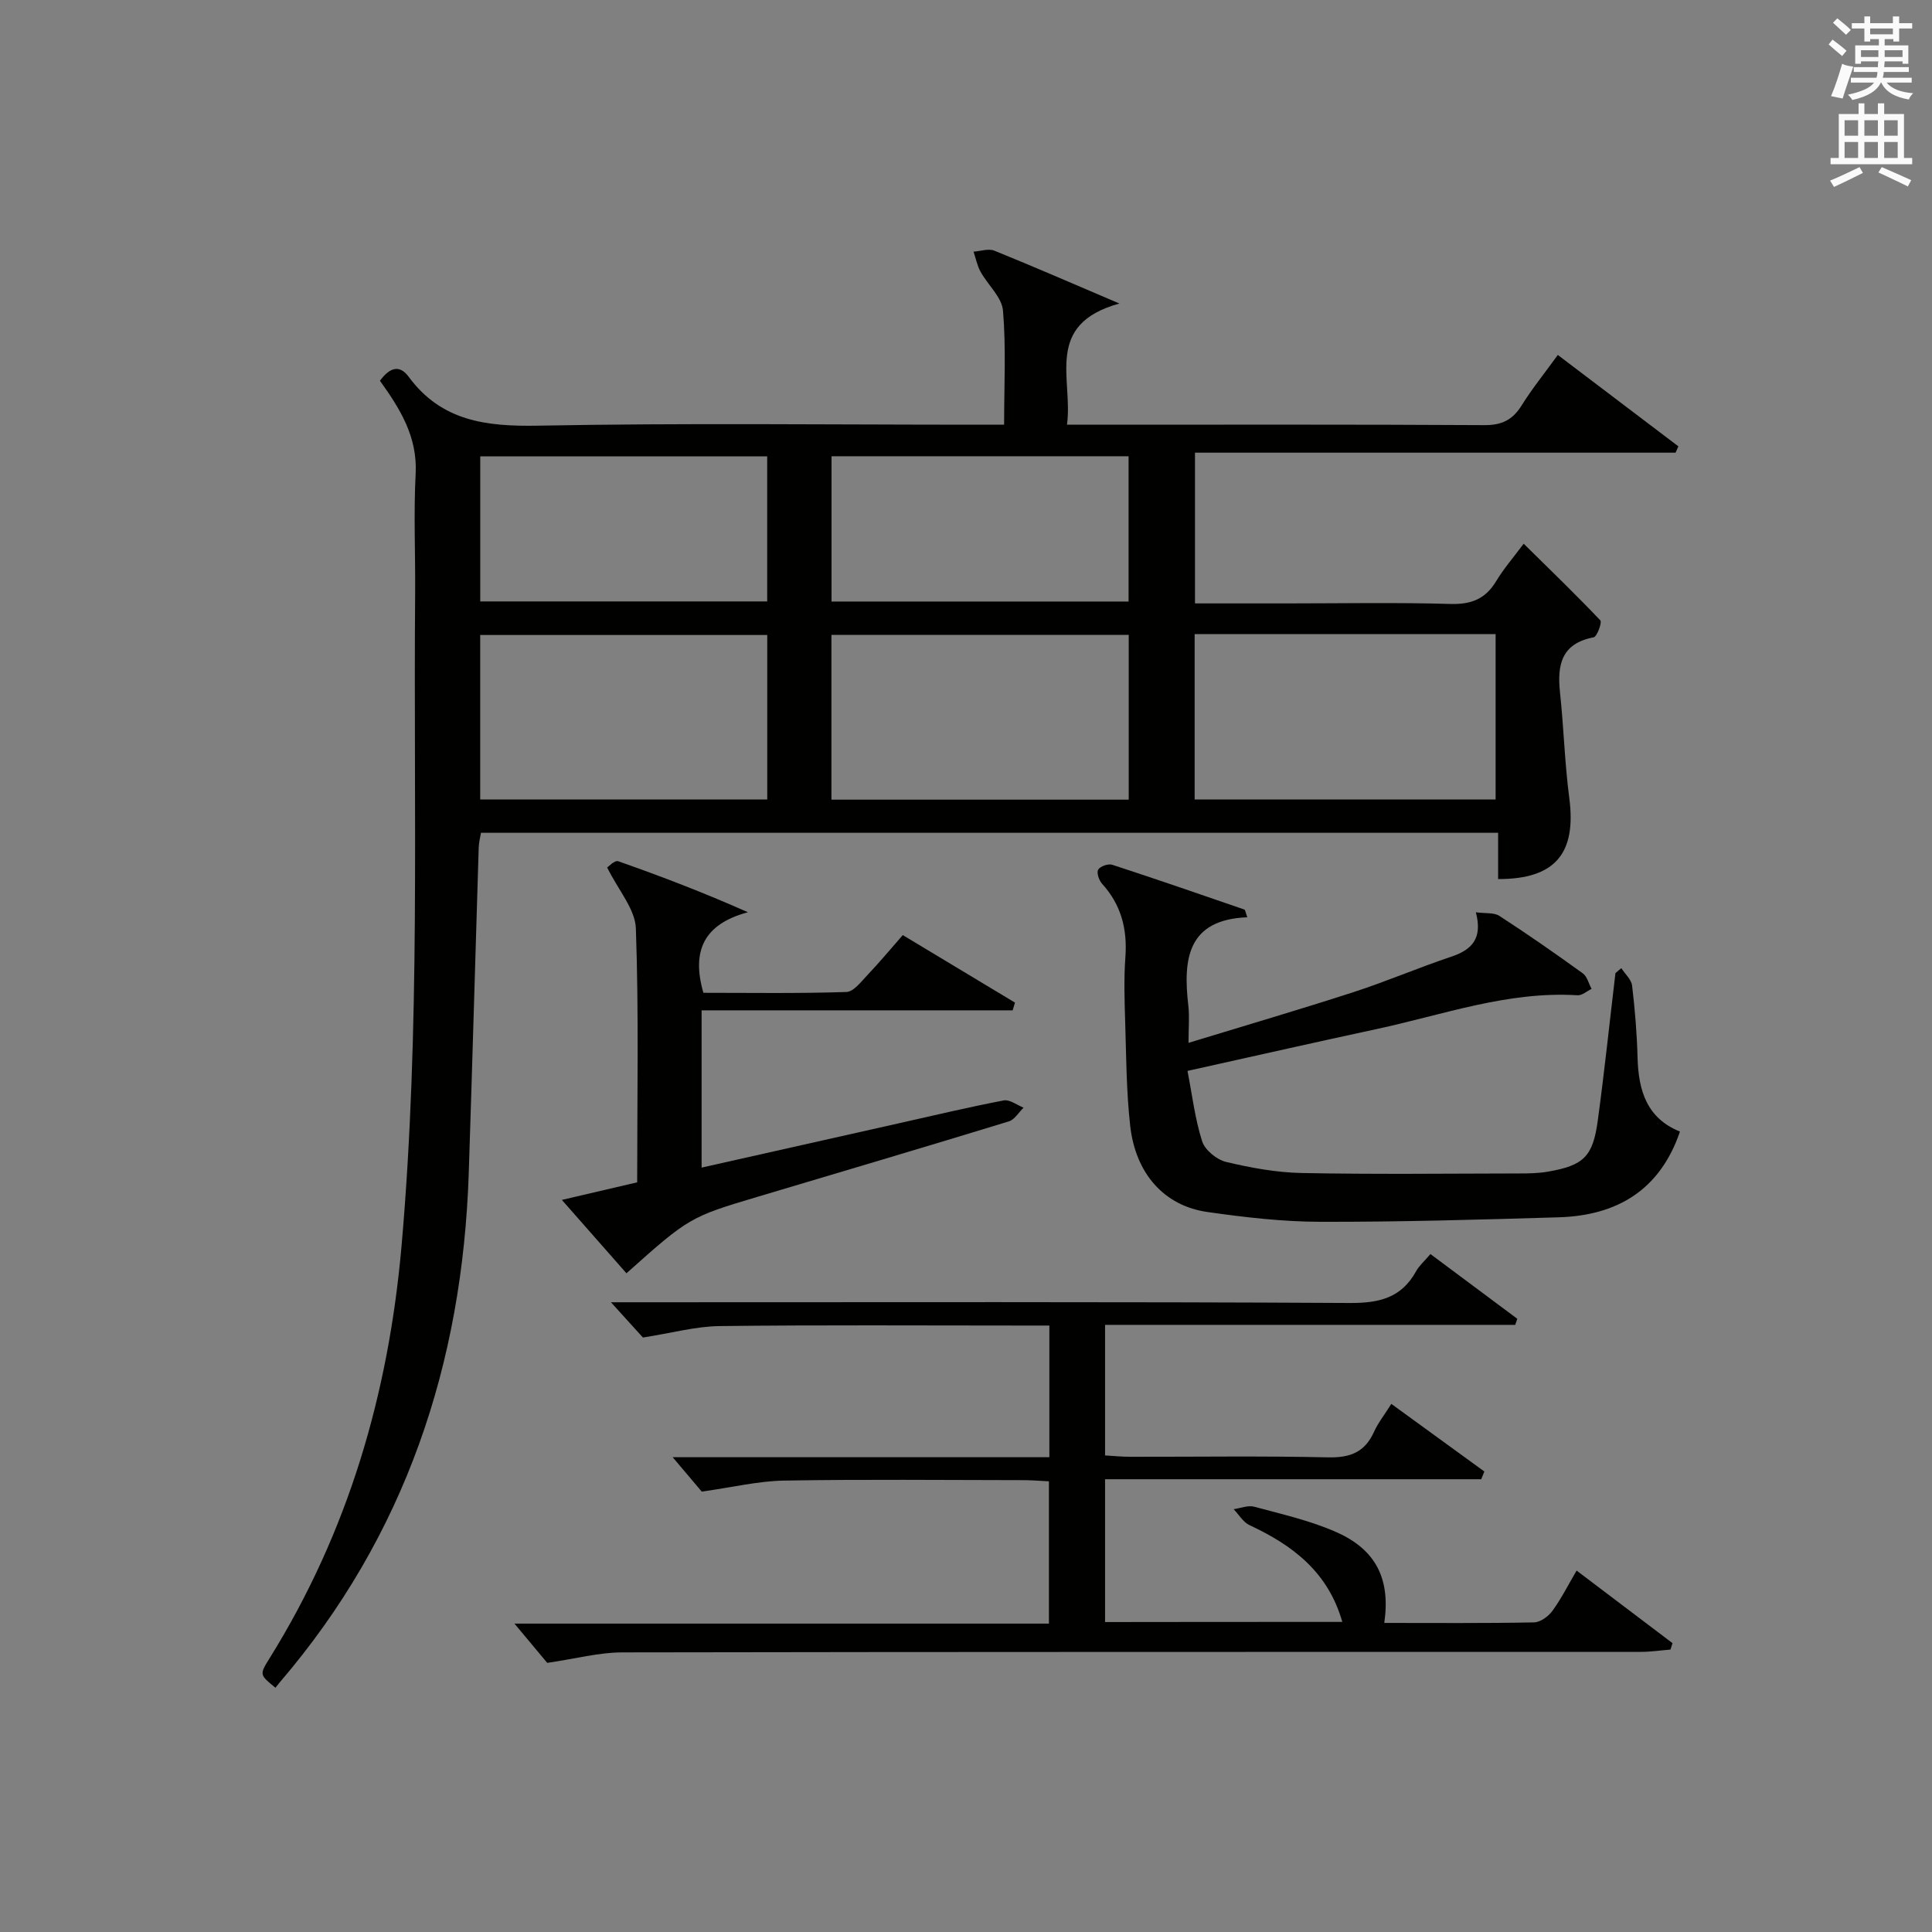 <?xml version="1.0" encoding="utf-8"?>
<!-- Generator: Adobe Illustrator 22.0.0, SVG Export Plug-In . SVG Version: 6.00 Build 0)  -->
<svg version="1.1" id="漢-ZDIC-典" xmlns="http://www.w3.org/2000/svg" xmlns:xlink="http://www.w3.org/1999/xlink" x="0px" y="0px"
	 viewBox="0 0 400 400" style="enable-background:new 0 0 400 400;" xml:space="preserve">
<rect x="0" y="0" width="400" height="400" fill="#808080" stroke="none"/>
<style type="text/css">
	.st1{fill:#010100;}
	.st2{fill:#fafafb;}
</style>
<g>
	
	<path class="st1" d="M78.66,78.83c2.09-2.82,4.09-3.36,5.97-0.8c6.78,9.19,16.07,10.3,26.78,10.1c30.16-0.57,60.33-0.2,90.49-0.2
		c1.81,0,3.61,0,5.99,0c0-8.1,0.42-15.9-0.23-23.61c-0.23-2.79-3.13-5.31-4.64-8.05c-0.7-1.27-0.99-2.77-1.46-4.17
		c1.45-0.09,3.09-0.69,4.31-0.2c8.11,3.28,16.13,6.78,25.89,10.94c-15.7,4.33-9.56,15.6-10.85,25.09c2.19,0,3.81,0,5.42,0
		c27,0,54-0.07,81,0.09c3.6,0.02,5.84-1.08,7.7-4.07c2.19-3.51,4.81-6.74,7.5-10.46c8.49,6.43,16.72,12.68,24.96,18.92
		c-0.19,0.44-0.39,0.87-0.58,1.31c-33.03,0-66.06,0-99.5,0c0,10.57,0,20.6,0,31.21c6.31,0,12.59,0,18.87,0
		c11.33,0,22.67-0.22,34,0.11c4.32,0.13,7.26-1.02,9.48-4.71c1.53-2.55,3.52-4.83,5.7-7.76c5.46,5.38,10.78,10.51,15.87,15.87
		c0.39,0.42-0.68,3.37-1.38,3.51c-6.67,1.27-7.58,5.68-6.97,11.4c0.78,7.27,0.97,14.6,1.92,21.85c1.51,11.46-2.88,16.83-14.73,16.8
		c0-3.07,0-6.16,0-9.58c-70.38,0-140.3,0-210.59,0c-0.15,0.92-0.44,2.01-0.47,3.1c-0.7,22.46-1.32,44.91-2.06,67.37
		c-1.3,39.47-13.13,75.06-39.1,105.39c-0.32,0.38-0.62,0.78-0.92,1.15c-3.31-2.7-3.33-2.71-1.22-6.1
		c16.31-26.21,24.65-54.79,27.34-85.52c3.93-44.91,2.44-89.86,2.8-134.81c0.07-8.33-0.33-16.68,0.11-24.99
		C86.43,90.42,82.84,84.64,78.66,78.83z M247.34,131.29c0,11.82,0,23.06,0,34.24c21.05,0,41.75,0,62.31,0c0-11.64,0-22.89,0-34.24
		C288.74,131.29,268.16,131.29,247.34,131.29z M172.14,165.56c20.87,0,41.23,0,61.55,0c0-11.62,0-22.86,0-34.12
		c-20.69,0-41.05,0-61.55,0C172.14,142.94,172.14,154.06,172.14,165.56z M158.85,131.47c-20.19,0-39.86,0-59.43,0
		c0,11.64,0,22.86,0,34.06c20.03,0,39.7,0,59.43,0C158.85,154.02,158.85,142.9,158.85,131.47z M172.16,124.54
		c20.89,0,41.26,0,61.5,0c0-10.31,0-20.22,0-30.08c-20.71,0-41.08,0-61.5,0C172.16,104.65,172.16,114.44,172.16,124.54z
		 M158.84,94.49c-20.2,0-39.87,0-59.41,0c0,10.32,0,20.21,0,30.03c20.04,0,39.71,0,59.41,0
		C158.84,114.32,158.84,104.54,158.84,94.49z"/>
	<path class="st1" d="M277.91,335.8c-2.96-10.38-10.32-15.89-19.2-20.03c-1.33-0.62-2.21-2.18-3.3-3.31c1.43-0.2,2.99-0.86,4.27-0.51
		c5.75,1.56,11.65,2.88,17.06,5.29c8.24,3.67,11.16,9.79,9.86,18.77c10.36,0,20.68,0.09,30.99-0.11c1.31-0.02,2.97-1.23,3.81-2.37
		c1.85-2.54,3.27-5.38,5.02-8.36c6.77,5.12,13.31,10.07,19.86,15.03c-0.14,0.44-0.28,0.89-0.43,1.33c-2.03,0.16-4.06,0.47-6.09,0.47
		c-70.33,0.02-140.65-0.02-210.98,0.11c-4.79,0.01-9.59,1.31-15.48,2.17c-1.43-1.71-3.81-4.57-6.79-8.13c37.41,0,73.82,0,110.66,0
		c0-9.9,0-19.43,0-29.46c-1.82-0.09-3.59-0.24-5.36-0.24c-16.5-0.02-33-0.19-49.49,0.09c-5.31,0.09-10.6,1.38-17.03,2.28
		c-1.05-1.24-3.14-3.72-6.02-7.12c26.62,0,52.14,0,77.99,0c0-9.22,0-17.81,0-27.26c-1.95,0-3.87,0-5.78,0
		c-20.83,0-41.66-0.14-62.49,0.11c-4.96,0.06-9.91,1.44-15.88,2.37c-1.26-1.39-3.44-3.79-6.62-7.3c3.26,0,5.15,0,7.05,0
		c48.66,0,97.32-0.12,145.98,0.15c6.09,0.03,10.65-1.09,13.67-6.58c0.63-1.14,1.68-2.04,2.97-3.55c6.04,4.5,12.01,8.95,17.98,13.4
		c-0.14,0.42-0.29,0.84-0.43,1.26c-28.19,0-56.37,0-84.92,0c0,9.24,0,17.83,0,27.03c1.69,0.1,3.44,0.28,5.2,0.28
		c13.67,0.02,27.33-0.19,40.99,0.12c4.55,0.1,7.58-1.06,9.48-5.25c0.87-1.93,2.23-3.63,3.6-5.82c6.65,4.84,12.95,9.42,19.26,14
		c-0.22,0.53-0.43,1.06-0.65,1.6c-25.84,0-51.68,0-77.88,0c0,10.27,0,19.82,0,29.57C245.15,335.8,261.28,335.8,277.91,335.8z"/>
	<path class="st1" d="M335.68,200.45c0.77,1.2,2.08,2.35,2.23,3.62c0.59,4.95,1,9.93,1.13,14.91c0.18,6.79,1.9,12.54,8.78,15.3
		c-4.15,12.14-13.04,17.39-25.13,17.75c-16.47,0.49-32.94,0.97-49.41,0.93c-7.77-0.02-15.59-0.93-23.31-2.03
		c-8.93-1.28-14.87-7.92-15.98-17.88c-0.79-7.08-0.81-14.25-1.03-21.39c-0.14-4.49-0.29-9.01,0.04-13.49
		c0.42-5.8-0.86-10.84-4.83-15.2c-0.64-0.7-1.17-2.3-0.8-2.92c0.42-0.7,2.08-1.28,2.9-1.01c9.16,2.98,18.25,6.13,27.36,9.27
		c0.19,0.06,0.23,0.56,0.61,1.6c-12.44,0.49-13.32,8.71-12.21,18.29c0.26,2.28,0.04,4.62,0.04,7.71c11.78-3.6,23.05-6.9,34.22-10.52
		c6.79-2.2,13.36-5.04,20.13-7.3c4.27-1.42,6.59-3.73,5.14-9.21c2,0.27,3.76,0.02,4.88,0.75c5.86,3.8,11.6,7.8,17.26,11.89
		c0.91,0.65,1.22,2.13,1.82,3.22c-0.97,0.46-1.97,1.38-2.9,1.32c-14.41-0.9-27.83,4.04-41.58,6.99
		c-12.78,2.75-25.53,5.64-39.18,8.67c0.98,5.04,1.55,9.95,3.03,14.57c0.58,1.81,3.01,3.8,4.94,4.27c5.13,1.22,10.44,2.2,15.69,2.3
		c14.99,0.29,29.99,0.12,44.98,0.09c1.99,0,4.02-0.03,5.97-0.37c7.4-1.28,9.32-3.1,10.33-10.56c1.38-10.16,2.45-20.36,3.66-30.54
		C334.86,201.11,335.27,200.78,335.68,200.45z"/>
	<path class="st1" d="M129.7,263.62c-4.48-5.09-8.73-9.92-13.37-15.19c5.51-1.29,10.42-2.43,15.59-3.64c0-17.64,0.35-35.12-0.27-52.56
		c-0.14-4.01-3.62-7.91-5.94-12.62c0.22-0.13,1.54-1.56,2.28-1.3c8.84,3.1,17.6,6.45,26.86,10.56c-9.11,2.44-11.73,7.98-9.22,16.68
		c9.71,0,19.67,0.16,29.61-0.17c1.52-0.05,3.1-2.2,4.43-3.59c2.4-2.52,4.63-5.21,7.24-8.19c7.76,4.67,15.5,9.33,23.23,13.98
		c-0.16,0.53-0.32,1.06-0.48,1.6c-21.38,0-42.77,0-64.4,0c0,11.2,0,21.62,0,32.56c13.83-3.11,27.5-6.18,41.17-9.25
		c7.12-1.6,14.22-3.29,21.39-4.66c1.23-0.23,2.73,0.96,4.1,1.5c-1,0.97-1.85,2.47-3.04,2.84c-17.29,5.29-34.62,10.42-51.95,15.59
		C142.85,251.95,142.63,252.08,129.7,263.62z"/>
	
	
	
	
	
	<path class="st2" d="M378.6,9.2l0.8-1c0.9,0.7,1.9,1.4,2.9,2.3l-0.9,1.1C380.3,10.7,379.4,9.9,378.6,9.2z M379.1,19.9
		c0.9-2.1,1.6-4.3,2.3-6.7c0.4,0.2,0.8,0.4,2.3,0.6c-0.7,2.1-1.5,4.3-2.2,6.6L379.1,19.9z M379.5,4.7l0.9-0.9c1,0.8,2,1.6,2.8,2.4
		l-1,1C381.2,6.3,380.3,5.4,379.5,4.7z M392,3.4h1.2v1.4h2.7v1.1h-2.7v2.7H392V8.1h-1.8v1.3h4.9v3.8h-1.2v-0.5h-3.7
		c0,0.4-0.1,0.9-0.1,1.2h5.1v1H390c0,0.5-0.1,0.9-0.2,1.2h6v1h-5.2c1.1,1.3,2.9,2,5.5,2.2c-0.4,0.4-0.7,0.8-0.9,1.3
		c-2.9-0.5-4.8-1.6-5.7-3.5h-0.1c-0.8,1.7-2.7,2.9-5.9,3.6c-0.2-0.4-0.6-0.8-0.9-1.1c2.8-0.6,4.6-1.4,5.4-2.5h-4.8v-1h5.3
		c0.1-0.3,0.2-0.7,0.2-1.2h-4.9v-1h5c0-0.4,0-0.8,0.1-1.2h-3.6v0.5h-1.2V9.4h4.9V8.1h-1.8v0.5H386V5.9h-2.6V4.8h2.6V3.4h1.2v1.4h4.7
		V3.4z M385.3,11.8h3.6c0-0.4,0-0.9,0-1.4h-3.6V11.8z M387.2,7.1h4.7V5.9h-4.7V7.1z M393.9,10.4h-3.7c0,0.5,0,1,0,1.4h3.7V10.4z"/>
	<path class="st2" d="M384.7,21.4h1.3v2.2h2.8v-2.2h1.3v2.2h4.1v9.1h1.7V34h-16.9v-1.3h1.7v-9.1h4.1V21.4z M385,34.6l0.7,1.2
		c-1.8,0.9-3.8,1.9-6,2.9c-0.2-0.4-0.5-0.8-0.8-1.3C381.3,36.4,383.3,35.4,385,34.6z M381.9,28.1h2.8v-3.2h-2.8V28.1z M381.9,32.7
		h2.8v-3.3h-2.8V32.7z M386,28.1h2.8v-3.2H386V28.1z M386,32.7h2.8v-3.3H386V32.7z M389.6,34.6c2.1,0.9,4.1,1.8,6.1,2.7l-0.7,1.3
		c-2.2-1.1-4.2-2-6.1-2.9L389.6,34.6z M392.9,24.9h-2.8v3.2h2.8V24.9z M390.1,32.7h2.8v-3.3h-2.8V32.7z"/>
</g>
</svg>
